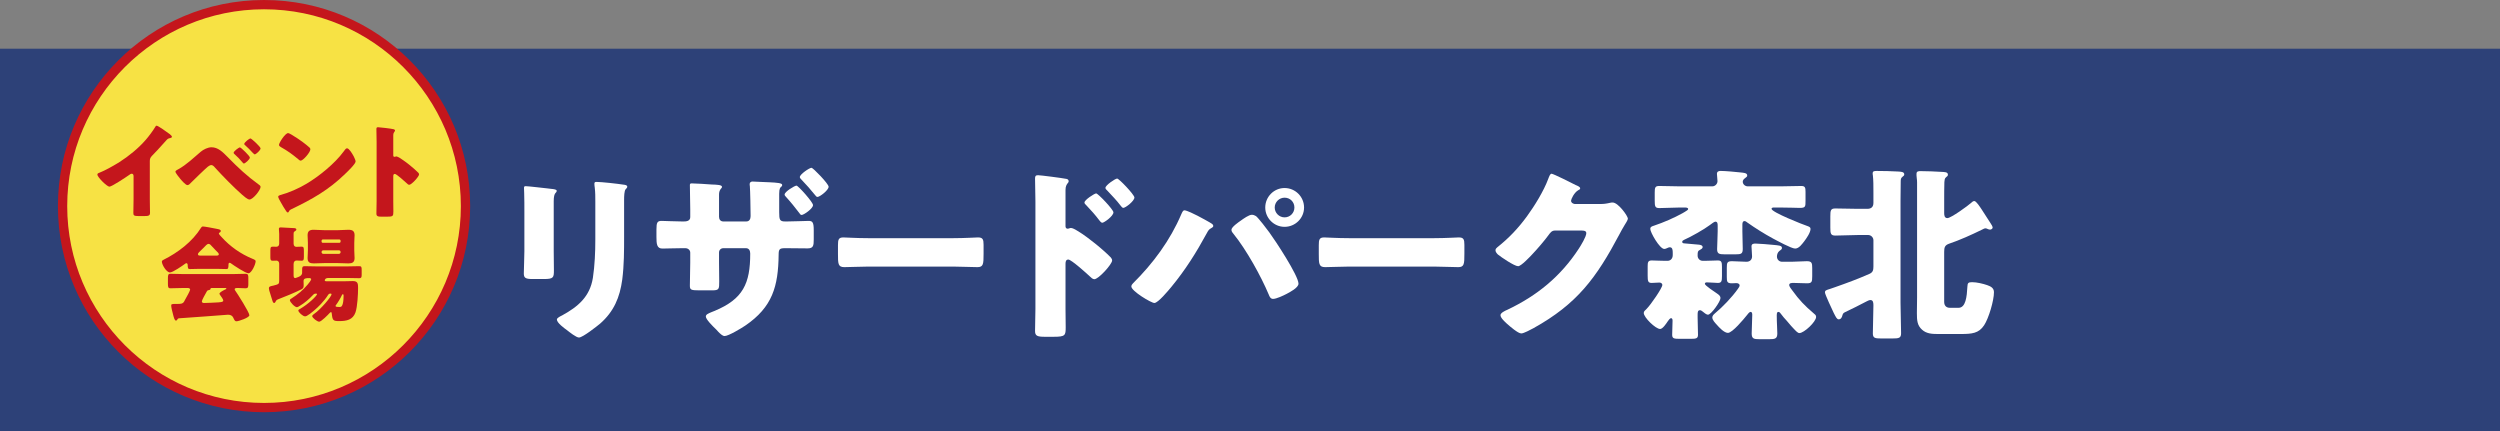 <?xml version="1.0" encoding="UTF-8"?>
<svg id="d" data-name="contents" xmlns="http://www.w3.org/2000/svg" width="700" height="120.731" viewBox="0 0 700 120.731">
  <rect x="0" y="0" width="700" height="120.731" fill="#808080" stroke="none"/>
  <defs>
    <style>
      .f {
        fill: #f7e244;
      }

      .g {
        fill: #fff;
      }

      .h {
        fill: #2d4178;
      }

      .i {
        fill: #c4161c;
      }
    </style>
  </defs>
  <g>
    <rect class="h" y="13.636" width="700" height="107.095"/>
    <g>
      <path class="g" d="M155.041,70.171c0,1.872.052,3.692.052,5.512,0,2.028-.104,2.444-2.808,2.444h-3.224c-1.976,0-2.392-.364-2.392-1.56,0-1.716.156-4.004.156-6.24v-10.972c0-1.716,0-3.484-.052-5.2,0-.468-.052-1.092-.052-1.508s.104-.52.468-.52c.676,0,5.044.52,6.084.624.312.052.572.052.832.104,1.145.104,1.769.208,1.769.572,0,.728-.832.208-.832,2.912v13.833ZM174.75,66.115c0,4.056,0,8.112-.52,12.168-.676,4.992-2.34,8.944-6.188,12.324-.936.78-4.888,3.9-5.928,3.9-.78,0-2.652-1.508-3.38-2.08-.728-.52-2.808-2.028-2.808-2.964,0-.468,1.04-.936,1.456-1.144,4.472-2.444,7.8-5.252,8.632-10.556.52-3.484.676-7.176.676-10.66v-10.66c0-1.3,0-2.6-.156-3.9-.052-.312-.104-.78-.104-1.092,0-.364.156-.52.52-.52,1.456,0,6.084.52,7.696.78.364.052.988.104.988.572,0,.26-.208.468-.468.728-.364.416-.416,1.976-.416,2.912v10.192Z"/>
      <path class="g" d="M191.503,62.007c.52,0,1.768-.052,1.768-1.196v-2.236c0-2.236-.104-4.472-.104-6.708,0-.312.052-.52.468-.52,1.04,0,4.316.208,5.616.312,1.612.052,2.912.104,2.912.676,0,.156-.208.468-.364.572-.364.52-.468.988-.468,1.612v6.188c0,.728.416,1.3,1.196,1.3h6.448c.884,0,1.196-.728,1.196-1.508,0-1.456-.104-7.228-.208-8.372-.052-.208-.052-.416-.052-.624,0-.416.364-.676.78-.676.676,0,3.744.208,4.732.208,2.08.104,3.588.208,3.588.728,0,.312-.104.416-.26.52-.26.208-.572.468-.572,1.976v5.2c0,2.08.156,2.548,1.664,2.548h.572c1.352,0,5.512-.156,6.032-.156,1.092,0,1.404.468,1.404,2.6v2.6c0,1.716-.104,2.496-1.716,2.496-1.872,0-3.796-.052-5.72-.052h-.572c-1.508,0-1.82.208-1.82,1.82-.104,8.84-1.716,14.665-9.36,19.865-.988.676-4.68,2.912-5.772,2.912-.624,0-1.353-.78-1.769-1.196-.156-.156-.364-.364-.572-.624-1.092-1.04-2.912-2.86-2.912-3.64,0-.572.624-.832,1.612-1.248l.78-.312c8.061-3.328,10.036-7.696,10.036-16.069,0-.78-.312-1.508-1.196-1.508h-6.344c-.676,0-1.196.52-1.196,1.196v2.756c0,1.768.052,3.536.052,5.356,0,2.08,0,2.496-1.924,2.496h-3.64c-2.34,0-2.652-.156-2.652-1.3,0-2.132.104-4.316.104-6.448v-2.808c0-.728-.624-1.248-1.352-1.248h-1.04c-2.028,0-4.056.104-5.408.104-1.56,0-1.664-1.3-1.664-3.276v-2.08c0-1.976.26-2.392,1.456-2.392,1.04,0,3.64.156,5.616.156h.624ZM227.645,57.431c0,.988-2.601,2.756-3.172,2.756-.26,0-.468-.208-.572-.416-1.404-1.82-2.34-3.016-3.9-4.732-.156-.156-.312-.364-.312-.572,0-.78,2.808-2.496,3.328-2.496.468,0,4.628,4.628,4.628,5.46ZM232.013,52.282c0,.988-2.496,2.86-3.12,2.86-.26,0-.468-.26-.624-.468-1.196-1.508-2.548-3.016-3.849-4.368-.208-.208-.468-.468-.468-.728,0-.78,2.704-2.6,3.276-2.6.416,0,4.784,4.472,4.784,5.304Z"/>
      <path class="g" d="M266.977,66.687c3.068,0,6.396-.208,6.864-.208,1.352,0,1.56.572,1.56,2.08v2.496c0,2.86-.052,3.744-1.716,3.744-2.028,0-4.42-.156-6.708-.156h-23.921c-2.288,0-4.732.156-6.656.156-1.768,0-1.768-.988-1.768-3.744v-2.392c0-1.56.156-2.184,1.508-2.184.728,0,3.64.208,6.916.208h23.921Z"/>
      <path class="g" d="M298.343,86.396c0,1.716.052,3.432.052,5.2,0,2.34-.104,2.704-3.432,2.704h-2.393c-2.132,0-2.756-.26-2.756-1.612,0-2.08.104-4.108.104-6.188v-30.005c0-1.82-.104-4.992-.104-6.448,0-.676.104-.988.832-.988.676,0,6.76.78,8.008,1.04.312.052.572.312.572.624,0,.26-.156.468-.312.624-.26.364-.572.78-.572,1.872v10.088c0,.26.052.728.624.728.26,0,.624-.208.884-.208.416,0,1.145.364,1.872.832,1.716.988,3.796,2.652,4.524,3.224,1.352,1.04,3.64,3.016,4.784,4.212.208.26.364.52.364.832,0,1.04-3.796,5.252-4.992,5.252-.468,0-.988-.52-1.3-.832-.884-.832-5.148-4.68-5.98-4.68-.729,0-.78.728-.78,1.248v12.48ZM311.76,59.459c0,1.04-2.6,2.912-3.12,2.912-.312,0-.624-.416-.832-.676-1.092-1.456-2.34-2.86-3.588-4.16-.312-.312-.572-.52-.572-.832,0-.728,2.808-2.548,3.276-2.548.521,0,4.836,4.524,4.836,5.304ZM317.636,55.299c0,.988-2.496,2.912-3.12,2.912-.26,0-.572-.416-.78-.676-1.092-1.456-2.392-2.756-3.64-4.108-.364-.364-.572-.52-.572-.832,0-.728,2.756-2.6,3.276-2.6s4.836,4.524,4.836,5.304Z"/>
      <path class="g" d="M335.288,60.395c.521.26,3.692,1.976,4.004,2.236.208.156.416.312.416.624,0,.26-.104.364-.468.572-.728.364-.936.728-1.3,1.404-2.964,5.46-6.032,10.348-9.984,15.133-.78.936-3.692,4.472-4.732,4.472-.884,0-6.448-3.328-6.448-4.628,0-.364.26-.676.468-.884,5.616-5.564,10.4-12.012,13.521-19.345.26-.572.468-1.092.884-1.092.624,0,2.964,1.144,3.64,1.508ZM351.669,60.499c.676.52,3.12,3.692,3.744,4.576,1.612,2.184,8.164,12.116,8.164,14.353,0,1.144-2.444,2.392-3.328,2.86-.884.468-2.86,1.404-3.796,1.404-.676,0-.988-.624-1.196-1.196-2.184-5.2-6.292-12.584-9.828-16.953-.312-.364-.624-.728-.624-1.196,0-.78,1.976-2.132,2.652-2.6.728-.52,2.236-1.612,3.068-1.612.416,0,.78.156,1.144.364ZM365.138,58.107c0,2.964-2.444,5.408-5.46,5.408-2.964,0-5.408-2.444-5.408-5.408,0-3.016,2.444-5.46,5.408-5.46,3.016,0,5.46,2.444,5.46,5.46ZM356.921,58.107c0,1.508,1.248,2.756,2.756,2.756,1.56,0,2.756-1.248,2.756-2.756,0-1.56-1.196-2.756-2.756-2.756-1.508,0-2.756,1.248-2.756,2.756Z"/>
      <path class="g" d="M401.605,66.687c3.068,0,6.396-.208,6.864-.208,1.352,0,1.56.572,1.56,2.08v2.496c0,2.86-.052,3.744-1.716,3.744-2.028,0-4.42-.156-6.708-.156h-23.921c-2.288,0-4.732.156-6.656.156-1.768,0-1.768-.988-1.768-3.744v-2.392c0-1.56.156-2.184,1.508-2.184.728,0,3.64.208,6.916.208h23.921Z"/>
      <path class="g" d="M448.062,57.119c.936,0,1.56-.052,2.912-.364.208-.052.364-.052.572-.052,1.56,0,4.264,3.796,4.264,4.524,0,.364-.676,1.404-.936,1.82-.52.832-.988,1.716-1.456,2.6-6.448,12.168-11.804,19.449-24.077,26.261-.78.416-2.704,1.456-3.38,1.456-.936,0-3.172-1.976-4.004-2.704-.624-.572-1.82-1.664-1.82-2.392,0-.572.728-.936,1.404-1.3.156-.052.312-.156.468-.208,8.373-3.952,15.029-9.412,20.073-17.161.572-.884,2.08-3.328,2.08-4.316,0-.676-.728-.728-1.352-.728h-7.436c-.884,0-1.3.624-1.769,1.248-1.04,1.456-3.276,4.056-4.576,5.408-.676.728-3.12,3.328-3.952,3.328-1.04,0-4.784-2.548-5.668-3.276-.312-.312-.676-.728-.676-1.196,0-.364.26-.624.52-.832,3.276-2.6,5.824-5.304,8.269-8.632,2.132-2.912,4.732-7.124,5.98-10.504.26-.676.52-1.456.936-1.456.468,0,5.876,2.704,6.761,3.172.624.26,1.248.52,1.248.936,0,.26-.26.364-.468.468-1.248.676-2.08,2.6-2.08,2.964,0,.572.468.832.988.936h7.177Z"/>
      <path class="g" d="M477.311,73.031c1.404,0,2.652-.104,3.692-.104s1.144.52,1.144,1.82v2.548c0,1.404-.104,1.924-1.144,1.924-.832,0-2.028-.156-3.12-.156-.26,0-.521.104-.521.416,0,.468,2.809,2.288,3.328,2.652.521.364,1.04.676,1.04,1.352,0,.936-2.6,4.628-3.484,4.628-.52,0-1.092-.572-1.508-.884-.208-.156-.468-.364-.728-.364-.624,0-.676.52-.676,1.248v.832c0,1.612.104,3.172.104,4.784,0,1.04-.52,1.144-2.028,1.144h-3.12c-1.612,0-2.08-.104-2.08-1.144,0-1.3.104-2.6.104-3.848,0-.312,0-.78-.416-.78-.364,0-.729.624-.937.884-.416.624-1.404,2.132-2.132,2.132-1.248,0-4.576-3.224-4.576-4.472,0-.468.312-.676.832-1.196,1.144-1.144,4.368-5.824,4.368-6.656,0-.312-.26-.676-.832-.676-.676,0-1.404.104-2.132.104-1.04,0-1.145-.468-1.145-2.08v-2.6c0-1.092.104-1.612,1.145-1.612s2.236.104,3.692.104h.728c.78,0,1.456-.572,1.456-1.612v-.572c0-.832-.052-1.612-.832-1.612-.208,0-.468.104-.676.208s-.572.26-.884.26c-1.248,0-3.9-4.628-3.9-5.616,0-.52.312-.676,1.144-.936,2.496-.832,5.513-2.132,7.853-3.432.312-.156,1.04-.624,1.196-.728.156-.104.416-.26.416-.468,0-.416-.676-.416-.988-.416h-1.404c-1.872,0-3.796.156-5.668.156-1.196,0-1.3-.468-1.3-2.08v-2.236c0-1.404.104-1.872,1.248-1.872,1.924,0,3.848.104,5.72.104h9.152c.78,0,1.456-.676,1.456-1.456,0-.364-.156-1.716-.156-2.028,0-.676.468-.832,1.04-.832,1.196,0,4.212.26,5.512.416.832.104,1.924.104,1.924.832,0,.364-.156.416-.676.832-.312.208-.572.572-.572.936,0,.728.676,1.3,1.404,1.3h9.204c1.924,0,3.849-.104,5.772-.104,1.092,0,1.196.468,1.196,1.664v2.444c0,1.716,0,2.028-1.664,2.028-1.04,0-2.704-.104-5.305-.104h-1.924c-.26,0-.624.052-.624.364,0,.936,8.788,4.42,10.088,4.836.416.156.832.312.832.78,0,1.04-1.144,2.652-1.768,3.484-.624.78-1.456,2.028-2.548,2.028-1.04,0-5.097-2.236-6.188-2.808-2.496-1.352-4.888-2.86-7.176-4.472-.208-.156-.52-.416-.78-.416-.572,0-.624.572-.624,1.04v1.82c0,1.664.104,3.276.104,4.94,0,1.352-.468,1.508-1.924,1.508h-3.224c-1.456,0-2.028-.156-2.028-1.456,0-1.352.156-3.172.156-4.992v-1.456c0-.624,0-1.248-.676-1.248-.312,0-1.248.78-1.56.988-1.508,1.144-5.356,3.328-7.177,4.108-.208.104-.52.26-.52.572s.312.416.572.416c.884.052,3.172.26,4.108.364.416.052,1.04.156,1.04.676,0,.416-.468.624-.832.832-.52.26-.572.52-.572,1.56,0,.78.572,1.456,1.456,1.456h.52ZM501.648,73.291c1.456,0,2.86-.156,4.264-.156s1.508.52,1.508,1.976v2.236c0,1.56-.104,1.976-1.456,1.976-1.248,0-2.496-.104-3.744-.104-.572,0-1.248,0-1.248.624,0,.364.676,1.248.936,1.56,1.82,2.548,3.484,4.264,5.876,6.292.364.312.728.52.728,1.04,0,1.352-3.38,4.524-4.68,4.524-.52,0-1.04-.624-2.34-2.028-.468-.52-.728-.884-1.196-1.404-.572-.624-1.144-1.248-1.664-1.976-.156-.208-.364-.52-.676-.52-.208,0-.468.052-.468.936,0,2.288.156,3.64.156,5.096s-.624,1.612-2.236,1.612h-2.808c-1.56,0-2.132-.156-2.132-1.612,0-1.716.156-3.432.156-5.148,0-.312,0-.884-.468-.884-.364,0-.832.676-1.04.936-.832,1.04-4.057,4.94-5.305,4.94-1.04,0-2.444-1.508-3.12-2.288-.468-.52-1.248-1.3-1.248-2.028,0-.468.364-.832.729-1.144,2.184-1.82,4.732-4.472,6.396-6.812.156-.26.52-.676.52-.988,0-.52-.52-.676-.936-.676-.364,0-.78.052-1.196.052-1.353,0-1.456-.416-1.456-1.768v-2.548c0-1.456.104-1.872,1.456-1.872,1.352,0,2.704.156,4.056.156.937,0,1.561-.572,1.561-1.508,0-.78-.156-2.132-.156-2.808s.52-.78,1.092-.78c.937,0,3.952.26,4.992.364,1.508.156,2.444.156,2.444.884,0,.364-.364.572-.728.832-.468.364-.676.988-.676,1.56,0,.832.624,1.456,1.456,1.456h2.652Z"/>
      <path class="g" d="M515.822,88.476c-.104.312-.312.936-.988.936-.468,0-.728-.468-1.404-1.82-.364-.78-2.444-5.148-2.444-5.72,0-.52.26-.624,1.456-.988.364-.104.78-.26,1.352-.468,3.276-1.144,6.5-2.34,9.672-3.744.936-.416,1.092-1.04,1.092-2.028v-7.384c0-.78-.676-1.456-1.456-1.456h-2.86c-2.08,0-4.212.156-6.344.156-1.3,0-1.404-.572-1.404-2.236v-3.12c0-1.716.104-2.236,1.404-2.236,2.132,0,4.264.104,6.344.104h2.6c1.092,0,1.716-.52,1.716-1.664v-2.912c0-1.716,0-3.536-.156-4.836-.052-.208-.052-.312-.052-.52,0-.676.521-.676,1.196-.676,1.768,0,4.108.052,5.876.156.78.052,1.769.052,1.769.78,0,.312-.104.416-.521.728s-.468.676-.468,1.352c0,1.04-.052,4.056-.052,5.304v28.601c0,2.86.156,5.668.156,8.528,0,1.352-.624,1.456-2.444,1.456h-3.12c-1.716,0-2.34-.104-2.34-1.404,0-2.6.156-5.2.156-7.8,0-.624,0-1.56-.832-1.56-.364,0-.832.26-1.144.416-2.028,1.04-4.004,2.08-6.032,3.016-.521.26-.572.52-.729,1.04ZM552.795,56.287c.572,0,1.664,1.768,2.028,2.288.884,1.3,1.664,2.652,2.548,3.952.208.312.572.884.572,1.196s-.416.572-.729.572c-.208,0-.52-.104-.624-.156-.208-.104-.416-.208-.676-.208s-.728.26-1.04.416c-2.86,1.404-6.084,2.86-9.152,3.9-1.144.416-1.352.988-1.352,2.288v13.989c0,1.04.572,1.664,1.612,1.664h2.393c2.028,0,2.34-3.068,2.496-5.928.052-.988.208-1.248,1.3-1.248,1.3,0,3.068.416,4.264.832,1.04.364,1.872.832,1.872,1.976,0,2.34-1.456,7.28-2.756,9.256-1.508,2.288-3.432,2.444-6.604,2.444h-6.448c-1.56,0-3.12-.104-4.316-1.196-1.353-1.196-1.456-2.6-1.456-4.628,0-1.456.052-2.912.052-4.368v-32.293c0-.884-.156-1.3-.156-1.872v-.52c0-.728.624-.728,1.145-.728,1.768,0,4.108.104,5.876.208.78.052,1.768,0,1.768.78,0,.312-.156.468-.52.728-.416.312-.416.832-.468,1.352-.052,1.04-.052,4.056-.052,5.304v3.328c0,.468,0,1.456.884,1.456,1.04,0,5.876-3.536,6.656-4.264.208-.208.572-.52.884-.52Z"/>
    </g>
  </g>
  <g>
    <g>
      <path class="f" d="M73.932,114.125c-31.106,0-56.413-25.307-56.413-56.412S42.826,1.3,73.932,1.3s56.413,25.307,56.413,56.412-25.307,56.412-56.413,56.412Z"/>
      <path class="i" d="M73.932,2.6c30.389,0,55.112,24.723,55.112,55.112s-24.723,55.112-55.112,55.112c-30.389,0-55.113-24.723-55.113-55.112S43.543,2.6,73.932,2.6M73.932,0C42.059,0,16.22,25.839,16.22,57.712s25.839,57.712,57.713,57.712,57.712-25.839,57.712-57.712S105.806,0,73.932,0h0Z"/>
    </g>
    <g>
      <path class="i" d="M41.946,55.635c0,.777.029,1.555.029,2.332,0,.518.029,1.065.029,1.613,0,.893-.489.921-1.929.921h-1.181c-1.353,0-1.555-.173-1.555-.835,0-1.296.058-2.592.058-3.887v-6.421c0-.432-.144-.72-.518-.72-.259,0-.634.288-.835.432-.777.547-4.75,3.196-5.413,3.196-.662,0-3.369-2.649-3.369-3.398,0-.317.346-.432.604-.518,1.526-.576,4.204-2.102,5.615-2.994,2.62-1.67,5.298-3.858,7.342-6.219.835-.95,1.987-2.505,2.649-3.599.058-.144.173-.345.375-.345.432,0,2.851,1.756,3.714,2.39.346.259.576.547.576.72,0,.202-.201.259-.374.317-.403.086-.72.173-1.037.49-.691.691-1.958,2.275-4.118,4.463-.46.49-.662.835-.662,1.469v10.596Z"/>
      <path class="i" d="M63.776,44.003c2.908,2.966,5.327,5.24,8.695,7.688.23.144.49.345.49.662,0,.835-2.102,3.513-3.11,3.513-.547,0-1.641-.979-2.102-1.382-2.274-1.987-5.442-5.24-7.515-7.515-.259-.317-.633-.749-1.065-.749-.317,0-.72.259-.95.432-.807.662-3.801,3.57-4.636,4.405-.375.403-.72.778-1.094.778-.519,0-1.612-1.296-1.987-1.728-.288-.346-1.382-1.67-1.382-2.044,0-.288.662-.605.893-.72,2.188-1.209,4.29-3.225,6.219-4.866.749-.634,1.987-1.238,2.995-1.238,1.814,0,3.138,1.324,4.549,2.764ZM69.966,44.118c0,.518-1.354,1.67-1.67,1.67-.144,0-.317-.202-.403-.317-.633-.778-1.439-1.613-2.16-2.246-.144-.115-.316-.288-.316-.461,0-.403,1.468-1.497,1.756-1.497s2.793,2.418,2.793,2.851ZM70.139,38.762c.259,0,2.822,2.332,2.822,2.793,0,.518-1.296,1.67-1.642,1.67-.115,0-.374-.259-.662-.547-.604-.662-1.238-1.324-1.929-1.929-.144-.115-.345-.288-.345-.432,0-.432,1.411-1.555,1.756-1.555Z"/>
      <path class="i" d="M98.908,43.542c.058.086.086.201.172.317.202.432.49,1.037.49,1.353,0,.691-2.333,2.908-2.937,3.484-4.636,4.521-9.271,7.112-15.03,9.876-.576.288-.547.345-.777.749-.029.086-.115.173-.23.173-.23,0-.403-.259-.518-.461-.489-.72-.95-1.469-1.354-2.217-.201-.345-.835-1.411-.835-1.728,0-.259.317-.403.547-.461,2.562-.691,5.067-1.814,7.371-3.167,3.542-2.102,7.976-5.701,10.395-9.012.057-.086.115-.144.172-.23.259-.375.49-.691.806-.691.576,0,1.469,1.555,1.728,2.016ZM81.574,37.668c2.333,1.382,4.118,2.764,5.068,3.628.173.144.259.288.259.518,0,.835-2.044,3.167-2.707,3.167-.259,0-.547-.259-.72-.432-1.67-1.382-2.937-2.303-4.837-3.369-.23-.144-.519-.317-.519-.605,0-.576,1.728-3.311,2.562-3.311.144,0,.49.173.893.403Z"/>
      <path class="i" d="M110.114,56.297c0,.95.029,1.9.029,2.879,0,1.382-.086,1.497-1.958,1.497h-1.296c-1.152,0-1.497-.144-1.497-.893,0-1.152.058-2.275.058-3.427v-16.614c0-1.18-.058-2.678-.058-3.57,0-.374.058-.547.46-.547.346,0,3.743.374,4.435.576.172.058.316.173.316.345,0,.144-.086.259-.173.345-.144.202-.316.432-.316,1.037v5.586c0,.144.029.403.345.403.173,0,.346-.115.49-.115.23,0,.604.202,1.065.461.921.576,2.102,1.497,2.476,1.785.72.576,2.016,1.67,2.649,2.332.115.144.202.288.202.461,0,.576-2.102,2.908-2.764,2.908-.259,0-.547-.288-.72-.461-.49-.461-2.851-2.591-3.312-2.591-.403,0-.432.403-.432.691v6.91Z"/>
      <path class="i" d="M55.77,75.278c-.864,0-1.814.058-2.62.058-.489,0-.576-.23-.604-1.152,0-.202-.086-.49-.346-.49-.144,0-.23.058-.346.144-.749.547-3.455,2.447-4.261,2.447-1.008,0-2.275-2.217-2.275-3.023,0-.259.202-.374.403-.49,4.118-2.044,8.148-5.096,10.596-9.041.144-.201.259-.317.518-.317.432,0,2.908.461,3.714.634.864.173,1.267.23,1.267.633,0,.202-.173.375-.346.461-.086.029-.202.115-.202.23,0,.201.633.864.806,1.037,2.361,2.62,5.327,4.693,8.552,6.018.777.317.95.432.95.749,0,.777-1.123,3.34-2.016,3.34-.806,0-4.088-2.188-4.837-2.735-.115-.086-.259-.202-.432-.202-.259,0-.317.288-.317.518v.086c0,1.008-.173,1.152-.604,1.152-.864,0-1.756-.058-2.62-.058h-4.981ZM49.666,89.444c-.086.173-.202.317-.403.317-.374,0-.576-.777-.864-1.929-.144-.518-.46-1.785-.46-2.275,0-.403.144-.461,1.411-.461h.432c.691,0,1.382,0,1.756-.634.058-.086.144-.259.259-.489.519-.893,1.44-2.592,1.44-2.879,0-.403-.461-.461-.777-.461h-.95c-1.267,0-2.534.086-3.801.086-.633,0-.691-.375-.691-1.238v-1.555c0-.893.058-1.267.691-1.267,1.267,0,2.534.086,3.801.086h13.504c1.267,0,2.534-.086,3.801-.086.604,0,.72.346.72,1.123v1.814c0,.835-.144,1.123-.749,1.123-.806,0-1.612-.086-2.188-.086-.547,0-.893.058-.893.345,0,.144.058.23.115.317.662.921,4.002,6.191,4.002,6.968,0,.691-3.052,1.699-3.599,1.699-.432,0-.547-.23-.95-1.094-.259-.547-.835-.749-1.44-.749-.144,0-11.546.893-13.763,1.008-.173.029-.316.115-.403.317ZM60.637,71.563c.23,0,.633,0,.633-.374,0-.259-.345-.604-.864-1.094-.317-.317-.691-.691-1.065-1.123-.23-.288-.576-.691-.979-.691-.316,0-.806.49-1.439,1.18-.317.317-.72.72-1.152,1.123-.173.173-.346.403-.346.604,0,.374.375.374.634.374h4.578ZM56.519,84.376c0,.374.317.461.634.461.662,0,3.225-.115,4.002-.173.979-.086,1.354-.144,1.354-.547,0-.259-.49-.979-.835-1.44-.086-.115-.23-.317-.23-.432,0-.374,1.065-.921,1.612-1.18.115-.029.317-.144.317-.288,0-.115-.086-.144-.375-.144h-3.599c-.316,0-.403,0-.46.259-.058.23-.202.288-.49.345-.374.058-.432.144-.633.518-.259.461-1.296,2.275-1.296,2.62Z"/>
      <path class="i" d="M78.177,73.924c0-.749-.432-.95-.749-.95-.374,0-.749.029-1.123.029-.547,0-.604-.317-.604-1.065v-1.757c0-.806.058-1.123.633-1.123.317,0,.72.029,1.037.029.432,0,.806-.259.806-.864v-2.707c0-.375-.086-1.065-.086-1.44,0-.346.23-.403.547-.403.403,0,3.282.173,3.743.201.288.029.604.086.604.403,0,.23-.23.317-.489.518-.259.173-.288.345-.288.634v2.793c0,.662.403.893.777.893.49,0,.979-.058,1.468-.058.576,0,.634.288.634,1.209v1.526c0,.921-.058,1.209-.634,1.209-.489,0-.95-.058-1.439-.058-.403,0-.806.288-.806.979v3.081c0,.49.058.864.46.864.144,0,.778-.288.95-.345.547-.23.979-.547.979-1.181v-.72c0-.778.058-1.094.663-1.094,1.065,0,2.13.058,3.225.058h8.926c1.065,0,2.131-.058,3.196-.058.604,0,.662.259.662,1.094v1.353c0,.662-.115.921-.662.921-1.065,0-2.131-.058-3.196-.058h-5.471c-.921,0-1.008.576-1.008.662,0,.23.288.259.461.259h4.809c.864,0,1.728-.058,2.591-.058,1.382,0,1.468.691,1.468,1.872,0,1.728-.172,5.298-.72,6.882-.749,2.131-2.534,2.448-4.549,2.448-1.728,0-1.9-.173-2.102-2.16-.029-.259-.086-.345-.23-.345-.115,0-.259.144-.346.23-.432.49-2.361,2.447-2.937,2.447-.576,0-1.958-1.094-1.958-1.555,0-.259.346-.49.547-.634,1.843-1.267,4.866-4.866,4.866-5.471,0-.144-.115-.202-.23-.202h-.173c-.317,0-.461.202-.605.432-.547.864-1.267,1.728-1.958,2.476-1.152,1.238-2.995,2.822-3.945,3.311-.202.115-.375.144-.519.144-.604,0-1.871-1.152-1.871-1.641,0-.201.259-.317.403-.403,2.418-1.353,4.837-3.743,4.837-4.175,0-.144-.202-.144-.317-.144-.345,0-.547.086-.777.346-1.123,1.18-2.39,2.303-3.83,3.138-.202.115-.46.317-.72.317-.604,0-1.958-1.44-1.958-1.958,0-.259.259-.374.49-.518,1.785-1.152,3.081-2.188,4.463-3.829.201-.23,1.008-1.238,1.008-1.497s-.288-.345-.519-.345c-.921,0-1.612.058-1.612.806,0,.23.029.777.029,1.152,0,.576-.058.893-.604,1.18-1.642.835-4.78,2.131-6.536,2.793-.461.201-.519.288-.691.605-.115.201-.201.432-.432.432-.173,0-.317-.144-.432-.461-.172-.461-.403-1.324-.749-2.419-.115-.345-.288-.864-.288-1.209,0-.576.461-.605,1.238-.778,1.497-.374,1.641-.461,1.641-1.324v-4.722ZM94.59,64.451c.979,0,1.958-.115,2.965-.115,1.094,0,1.728.317,1.728,1.526,0,.662-.086,1.324-.086,2.131v2.131c0,.777.086,1.468.086,2.131,0,1.18-.633,1.497-1.699,1.497-1.008,0-2.016-.086-2.994-.086h-3.772c-.979,0-1.958.086-2.966.086-1.094,0-1.728-.288-1.728-1.497,0-.662.086-1.353.086-2.131v-2.131c0-.806-.086-1.469-.086-2.131,0-1.181.604-1.526,1.699-1.526,1.008,0,2.016.115,2.995.115h3.772ZM94.992,67.993c.202,0,.375-.144.375-.345v-.23c0-.201-.173-.374-.375-.374h-4.578c-.202,0-.375.173-.375.374v.23c0,.202.173.345.375.345h4.578ZM90.501,70.095c-.259,0-.461.201-.461.461v.058c0,.259.202.461.461.461h4.405c.259,0,.461-.202.461-.461v-.058c0-.259-.173-.461-.461-.461h-4.405ZM95.741,82.62c-.316.749-1.18,2.16-1.67,2.793-.058.086-.115.144-.115.23,0,.259.23.259.519.288.144.029.403.029.547.029.403,0,.633-.058.835-.547.173-.403.346-1.18.346-2.649,0-.144,0-.374-.202-.374-.144,0-.202.115-.259.23Z"/>
    </g>
  </g>
</svg>